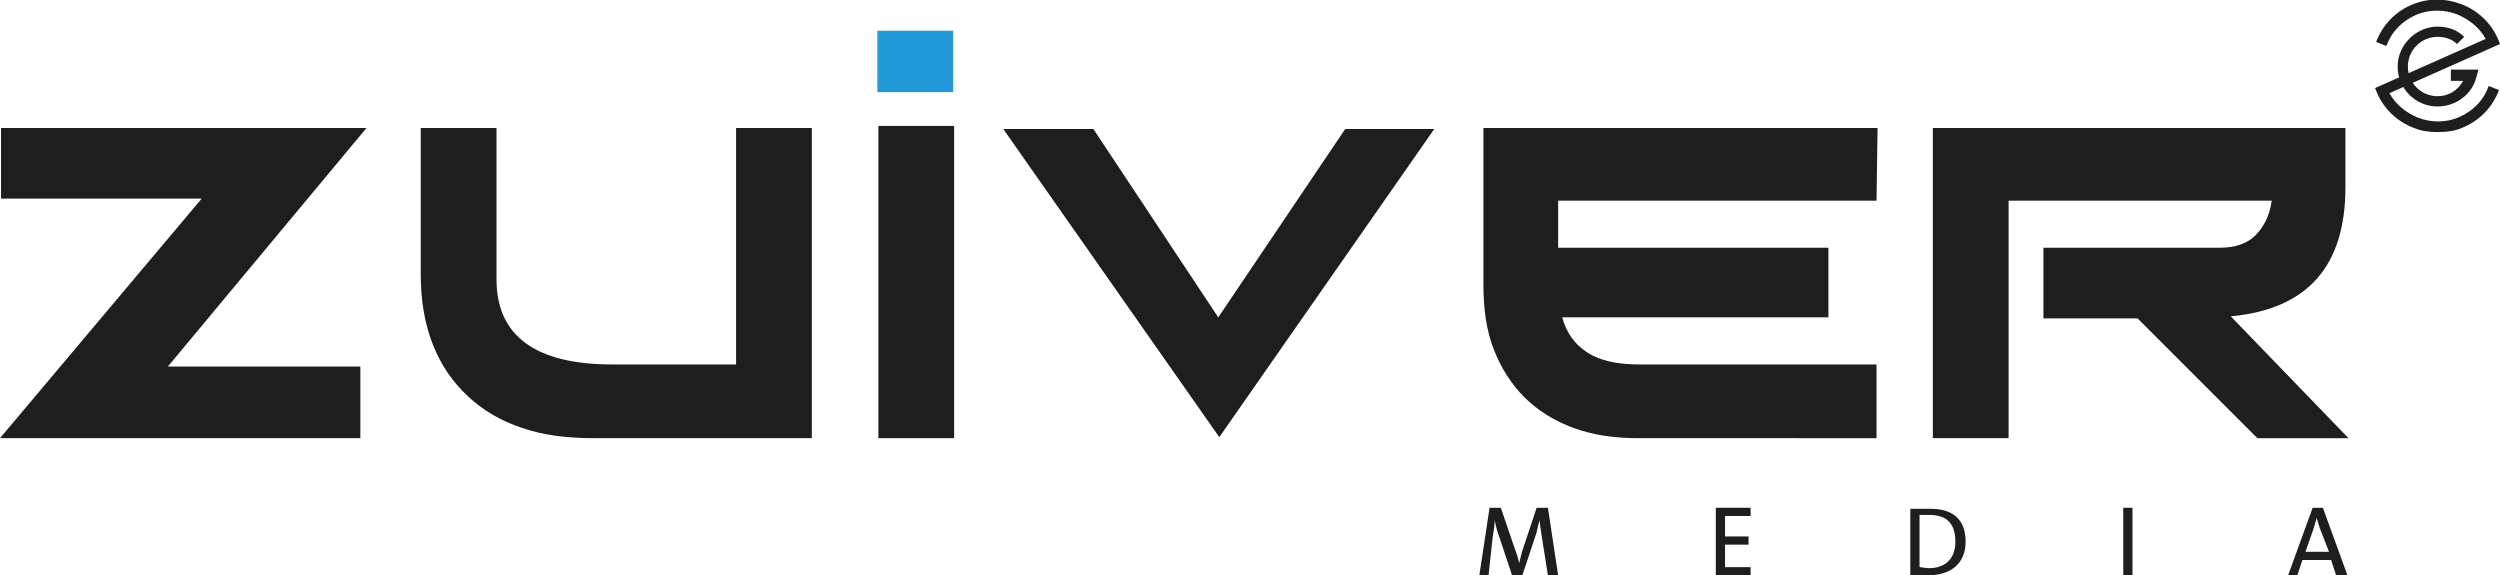 <svg xmlns="http://www.w3.org/2000/svg" xmlns:xlink="http://www.w3.org/1999/xlink" id="Layer_1" x="0px" y="0px" viewBox="0 0 244.2 56.2" style="enable-background:new 0 0 244.2 56.2;" xml:space="preserve"><style type="text/css">	.st0{fill:#1E1E1E;}	.st1{fill:#229ADA;}</style><g>	<polygon class="st0" points="140.1,12.6 119.1,42.7 98,12.6 106.8,12.6 119,31 131.4,12.6  "></polygon>	<polygon class="st0" points="0.1,12.5 0.1,19.4 19.7,19.4 0,42.8 35.2,42.8 35.2,35.8 16.4,35.8 35.8,12.5  "></polygon>	<g>		<path class="st0" d="M48.5,12.5v14.8c0,5.5,3.8,8.3,11.3,8.3h12.1V12.5h7.4v30.3H57.9c-2.5,0-4.9-0.3-6.9-1   c-2.1-0.7-3.8-1.7-5.3-3.1c-1.5-1.4-2.6-3-3.4-5c-0.8-2-1.2-4.3-1.2-6.9V12.5H48.5z"></path>	</g>	<rect x="85.8" y="12.3" class="st0" width="7.4" height="30.5"></rect>	<g>		<path class="st0" d="M183.3,19.6h-31.1v4.6h26.4V31h-26c0.4,1.5,1.2,2.6,2.4,3.4c1.2,0.8,2.9,1.2,5.1,1.2h23.2v7.2H160   c-2.3,0-4.4-0.3-6.3-1c-1.9-0.7-3.5-1.7-4.8-3s-2.3-2.9-3-4.7s-1-3.9-1-6.3V12.5h38.5L183.3,19.6L183.3,19.6z"></path>		<path class="st0" d="M199.6,24.2h17.2c1.5,0,2.7-0.4,3.5-1.2c0.8-0.8,1.4-1.9,1.6-3.4h-25.7v23.2h-7.4V12.5h40.3v5.8   c0,7.7-3.7,11.9-11.2,12.6l11.5,11.9h-8.9l-11.7-11.7h-9.2L199.6,24.2L199.6,24.2z"></path>	</g>	<rect x="85.7" y="3" class="st1" width="7.4" height="6"></rect>	<g>		<path class="st0" d="M151.2,56.2l-0.6-3.8c-0.1-0.7-0.2-1.2-0.2-1.6l0,0c-0.1,0.3-0.2,0.7-0.3,1.2l-1.4,4.2h-1l-1.3-3.9   c-0.2-0.5-0.3-1-0.4-1.5l0,0c0,0.5-0.1,1.1-0.2,1.7l-0.4,3.7h-0.9l1-6.6h1.1l1.4,4.1c0.2,0.5,0.3,0.9,0.4,1.3l0,0   c0.1-0.5,0.2-0.8,0.3-1.2l1.4-4.2h1.1l1,6.6H151.2z"></path>	</g>	<polygon class="st0" points="167.6,56.2 167.6,49.6 171,49.6 171,50.4 168.5,50.4 168.5,52.4 170.8,52.4 170.8,53.2 168.5,53.2   168.5,55.4 171,55.4 171,56.2  "></polygon>	<g>		<path class="st0" d="M188.5,50.3c-0.3,0-0.7,0-1,0v5.1c0.2,0,0.6,0.1,0.9,0.1c1.5,0,2.6-0.8,2.6-2.6   C191,51.2,190.2,50.3,188.5,50.3 M188.3,56.2c-0.7,0-1.2,0-1.7,0v-6.5c0.5,0,1.2,0,2,0c2.1,0,3.4,1,3.4,3.2   C192,55.1,190.5,56.2,188.3,56.2"></path>	</g>	<rect x="207.4" y="49.6" class="st0" width="0.9" height="6.6"></rect>	<g>		<path class="st0" d="M226.6,51.6c-0.1-0.3-0.2-0.6-0.3-1l0,0c-0.1,0.3-0.2,0.7-0.3,1l-0.8,2.3h2.3L226.6,51.6z M228.2,56.2   l-0.5-1.5h-2.8l-0.5,1.5h-0.9l2.4-6.6h1l2.4,6.6H228.2z"></path>	</g></g><g>	<path class="st0" d="M238.1,12.9c-0.8,0-1.6-0.1-2.3-0.4c-1.6-0.6-2.9-1.8-3.6-3.4L232,8.6l10.8-4.8c-0.6-1.1-1.6-1.9-2.8-2.4  c-1.3-0.5-2.8-0.5-4.1,0.1s-2.3,1.6-2.8,3l-1-0.4c0.6-1.6,1.8-2.9,3.4-3.6c1.6-0.7,3.3-0.7,4.9-0.1c1.6,0.6,2.9,1.8,3.6,3.4  l0.2,0.5l-10.8,4.8c0.6,1.1,1.6,1.9,2.8,2.4c1.3,0.5,2.8,0.5,4.1-0.1s2.3-1.6,2.8-3l1,0.4c-0.6,1.6-1.8,2.9-3.4,3.6  C239.9,12.8,239,12.9,238.1,12.9z"></path>	<path class="st0" d="M238.1,10.4c-2.2,0-3.9-1.8-3.9-3.9s1.8-3.9,3.9-3.9c1,0,1.9,0.3,2.6,1L240,4.3c-0.5-0.5-1.2-0.7-1.9-0.7  c-1.6,0-2.9,1.3-2.9,2.9s1.3,2.9,2.9,2.9c1.1,0,2-0.6,2.5-1.5h-1.2V6.8h2.7l-0.2,0.7C241.5,9.2,239.9,10.4,238.1,10.4z"></path></g></svg>